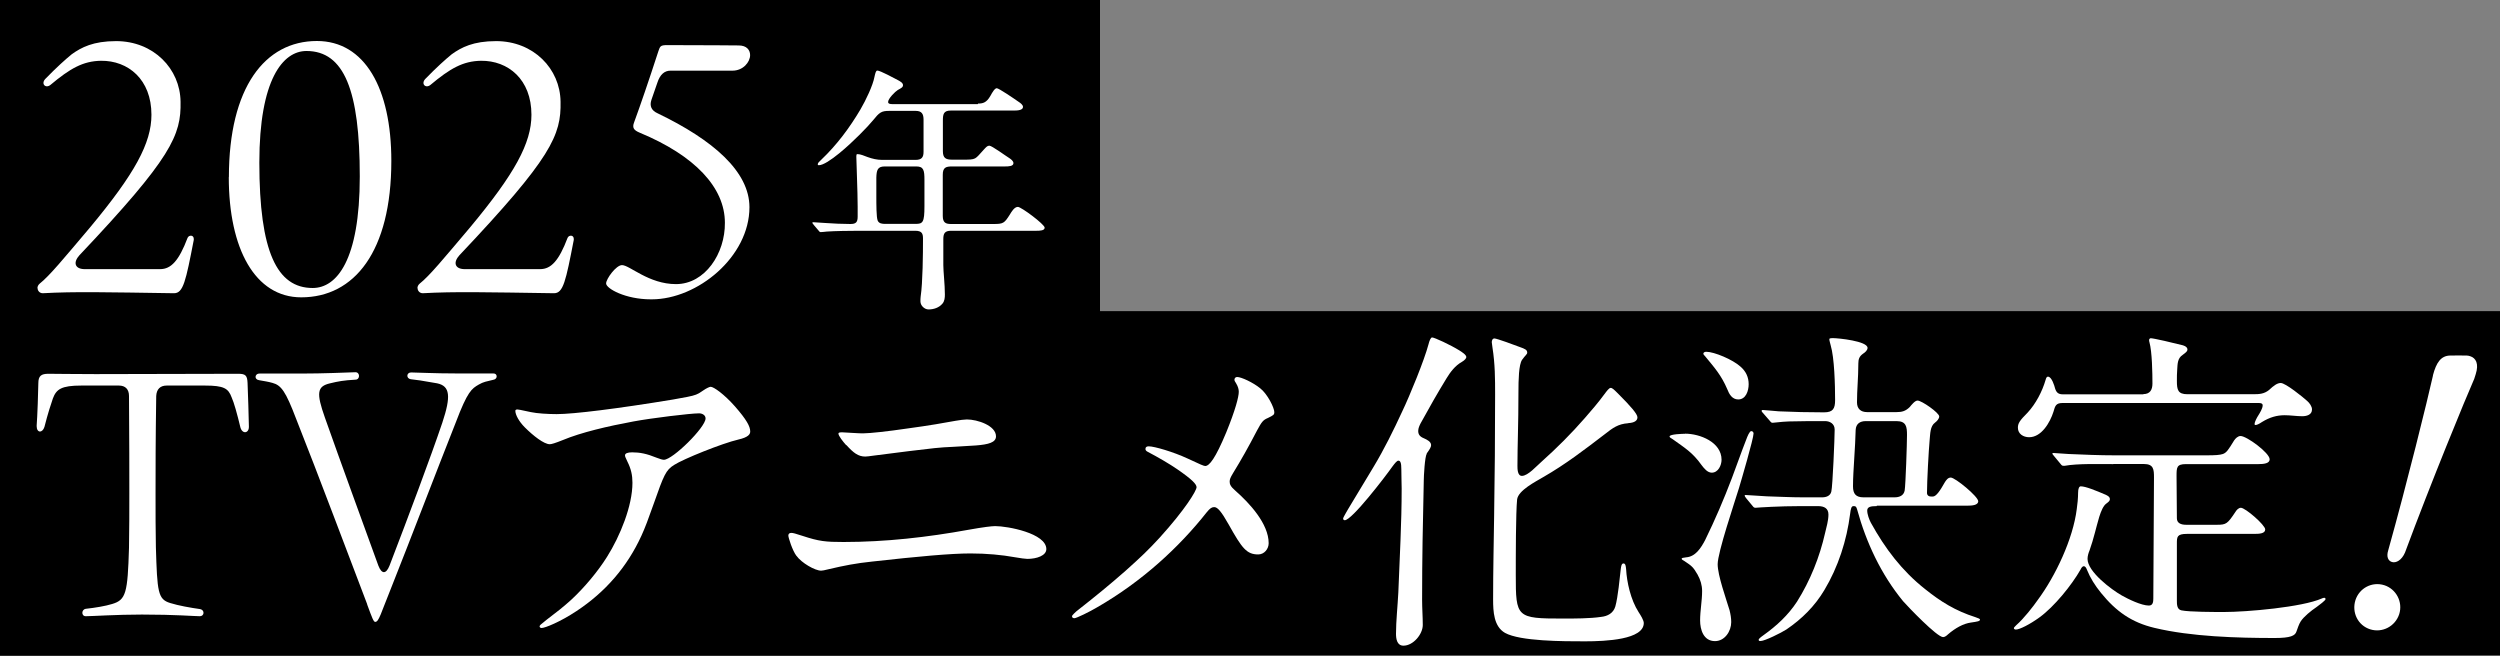 <svg viewBox="0 0 225 59" xmlns="http://www.w3.org/2000/svg"><rect x="0" y="0" width="225" height="59" fill="#808080" stroke="none"/><path d="m0 28h225v31h-225z"/><path d="m0 0h99v59h-99z"/><g fill="#fff"><path d="m3.37 25.92c0-.12.06-.28.22-.41.9-.72 2.15-2.25 4.52-5.05 4.02-4.83 5.52-7.58 5.52-10.13 0-3.18-2.09-4.89-4.55-4.86-1.62.03-2.77.69-4.55 2.18-.44.34-.87-.12-.44-.56 1-1.03 1.84-1.78 2.37-2.21.87-.62 1.93-1.18 3.99-1.18 3.37 0 5.77 2.49 5.8 5.46.06 2.99-.78 5.02-9.1 13.81-.59.65-.41 1.22.41 1.25h6.86c.97 0 1.68-.75 2.46-2.81.12-.28.56-.28.56.09v.09c-.72 3.71-.94 4.8-1.78 4.8-6.08-.09-8.98-.16-11.81 0-.28 0-.47-.22-.47-.47z"/><path d="m20.6 15.94c0-8.07 3.24-12.25 7.92-12.25 4.3 0 6.7 4.24 6.7 10.79 0 8.17-3.34 12.28-8.11 12.28-4.15 0-6.52-4.36-6.52-10.82zm11.78-.06c0-7.73-1.4-11.29-4.8-11.29-2.12 0-4.24 2.56-4.24 10.04 0 8.04 1.59 11.29 4.8 11.29 2.15 0 4.24-2.46 4.24-10.04z"/><path d="m37.57 25.92c0-.12.06-.28.22-.41.9-.72 2.15-2.25 4.52-5.05 4.02-4.83 5.52-7.58 5.52-10.13 0-3.18-2.09-4.89-4.55-4.86-1.62.03-2.77.69-4.55 2.18-.44.34-.87-.12-.44-.56 1-1.03 1.84-1.78 2.37-2.21.87-.62 1.93-1.18 3.99-1.18 3.37 0 5.77 2.49 5.8 5.46.06 2.99-.78 5.02-9.1 13.81-.59.65-.41 1.22.41 1.25h6.86c.97 0 1.68-.75 2.46-2.81.12-.28.56-.28.56.09v.09c-.72 3.71-.94 4.8-1.78 4.8-6.08-.09-8.98-.16-11.81 0-.28 0-.47-.22-.47-.47z"/><path d="m58.57 26.94c-2.28 0-4.02-.97-4.02-1.43 0-.41.9-1.65 1.43-1.65.69 0 2.4 1.71 4.86 1.71 2.62 0 4.43-2.77 4.4-5.52 0-3.18-2.71-6.05-7.67-8.11-.53-.22-.69-.44-.5-.93.56-1.53 1.28-3.62 2.18-6.39.16-.47.19-.56.81-.56 3.9 0 5.83.03 6.42.03.72 0 1.03.41 1.03.87 0 .62-.62 1.4-1.59 1.4h-5.58c-.53 0-.94.34-1.18 1.09l-.53 1.53c-.19.56 0 .97.56 1.22 4.99 2.4 8.26 5.24 8.26 8.45 0 4.46-4.68 8.29-8.79 8.29z"/><path d="m88.03 9.32c.42 0 .75-.07 1.1-.68.19-.35.4-.7.58-.7s1.52.91 1.99 1.24c.14.09.37.26.37.44 0 .28-.42.33-.8.33h-5.71c-.65 0-.7.35-.7.91v2.74c0 .63.26.77.84.77h.89c.65 0 .94 0 1.17-.12.21-.12.37-.33.77-.77.21-.23.33-.37.51-.37.23 0 1.5.94 1.8 1.12.14.09.37.26.37.45 0 .28-.4.3-.77.3h-4.75c-.56 0-.84.09-.84.75v3.7c0 .61.26.73.75.73h3.81c.89 0 .98-.07 1.47-.84.14-.23.4-.7.73-.7.3 0 2.41 1.57 2.41 1.87 0 .26-.4.28-.75.28h-7.67c-.56 0-.7.23-.7.75v2.34c0 .58.14 1.75.14 2.64 0 .28-.02.61-.23.84-.3.35-.77.51-1.24.51-.37 0-.73-.35-.73-.72 0-.14 0-.28.02-.44.19-1.26.21-3.86.21-5.22 0-.44-.09-.7-.7-.7h-5.05c-.8 0-2.2.02-2.9.07-.19.02-.44.05-.54.05s-.12-.02-.21-.14l-.4-.47c-.09-.12-.16-.19-.16-.23s.07-.05.09-.05c.12 0 .73.05 1.08.07.75.05 1.5.09 2.25.09.49 0 .66-.14.66-.66v-.91c0-1.38-.12-3.98-.12-4.49 0-.12 0-.23.09-.23.3 0 .63.16.91.26.44.16.87.26 1.33.26h2.99c.54 0 .73-.21.73-.72v-2.9c0-.51-.16-.79-.7-.79h-2.41c-.68 0-.87.14-1.43.84-.44.54-1.8 1.96-3.04 2.97-.75.61-1.45 1.08-1.85 1.08-.05 0-.09-.02-.09-.07 0-.14.09-.21.33-.44 1.38-1.31 2.55-2.88 3.51-4.51.51-.87 1.12-2.17 1.26-2.92.07-.3.12-.58.26-.58.26 0 1.54.7 1.87.87.16.09.44.23.44.44 0 .19-.14.26-.47.44-.23.14-.87.77-.87 1.08 0 .16.19.19.37.19h7.7zm-5.63 10.83c.65 0 .8-.12.8-1.59v-2.36c0-.87-.07-1.22-.73-1.22h-2.85c-.65 0-.73.35-.75 1.01v1.64c0 .77 0 1.92.12 2.22.12.28.42.3.68.3h2.74z"/><path d="m7.74 54.79c.82-.09 1.74-.24 2.35-.43 1.25-.37 1.4-.98 1.52-5.06.03-1.68.03-3.54.03-4.88 0-2.16 0-4.69-.03-8.78 0-.61-.33-.94-.91-.94h-3.38c-1.8 0-2.25.33-2.56 1.16-.15.43-.46 1.37-.76 2.56-.18.58-.7.55-.7-.06v-.06c.06-.7.15-3.26.15-3.81 0-.67.27-.85.91-.85.3 0 2.5.03 4.24.03l12.83-.03c.67 0 .82.15.85.82.03.64.12 3.47.12 3.9v.06c0 .58-.58.67-.76.06-.3-1.25-.58-2.25-.79-2.71-.3-.82-.7-1.07-2.41-1.07h-3.44c-.58 0-.91.33-.94.94-.06 4.08-.06 6.58-.06 8.78 0 1.92 0 3.26.03 4.82.12 4.05.18 4.69 1.28 5.03.76.24 1.86.43 2.71.55.43.09.37.64-.03.64-.49 0-2.19-.15-5.21-.15-2.32 0-4.48.15-5.06.15-.43 0-.4-.64.03-.67z"/><path d="m33.05 54.39c-1.46-3.81-4.39-11.64-6.4-16.7-.94-2.47-1.34-3.02-2.13-3.23-.43-.12-.7-.15-1.19-.24-.24-.03-.33-.18-.33-.3 0-.15.12-.3.37-.3h3.78c1.92 0 3.96-.09 4.84-.12.43 0 .43.67 0 .67-1.07.06-1.55.15-2.29.33-1.16.27-1.25.85-.46 3.08 1.43 4.05 3.44 9.54 4.81 13.32.3.79.7.79 1.01 0 1.71-4.45 3.72-9.81 4.75-12.86.79-2.38.7-3.29-.46-3.54-1.31-.24-1.98-.33-2.38-.37-.43-.06-.4-.61.03-.61.46 0 2.1.09 4.08.09h3.32c.21 0 .3.12.3.27 0 .12-.09.27-.3.3-.61.15-.88.18-1.31.43-.64.37-1.01.61-2.07 3.41-1.74 4.39-4.05 10.45-5.76 14.75-1.01 2.5-1.16 3.2-1.49 3.2-.15 0-.27-.33-.73-1.58z"/><path d="m48.57 56.37c0-.09.03-.12.61-.58.85-.64 1.55-1.19 2.22-1.8 1.19-1.1 2.41-2.56 3.23-3.87 1.19-1.89 2.29-4.6 2.29-6.67 0-.67-.12-1.25-.46-1.92-.18-.37-.21-.46-.21-.55 0-.18.24-.27.64-.27.7 0 1.31.12 2.22.49.3.12.52.18.64.18.79 0 3.75-2.92 3.75-3.72 0-.3-.3-.46-.58-.46-.79 0-4.3.43-5.91.73-2.32.43-4.69.98-6.37 1.68-.67.27-1.01.37-1.16.37-.52 0-1.49-.76-2.25-1.52-.52-.52-.85-1.13-.85-1.49 0-.06.06-.12.18-.12.06 0 .27.03 1.22.24.55.12 1.55.18 2.32.18 1.52 0 5.48-.49 10.45-1.31l1.31-.24c.73-.15.91-.21 1.43-.58.3-.21.58-.33.67-.33.27 0 1.22.67 2.19 1.77 1.04 1.19 1.37 1.8 1.37 2.25 0 .24-.15.52-1.07.73-1.43.33-4.94 1.74-5.79 2.29-.73.46-.91.88-1.83 3.5-.46 1.31-.79 2.19-1.1 2.86-1.28 2.8-3.23 5.06-5.85 6.79-1.46.97-2.83 1.52-3.14 1.52-.09 0-.18-.06-.18-.15z"/><path d="m71.68 50.03c-.37-.49-.73-1.65-.73-1.83 0-.15.09-.24.27-.24.15 0 .37.06 1.01.27 1.49.49 2.07.55 3.69.55 3.78 0 7.56-.43 11.24-1.1 1.34-.24 2.1-.33 2.41-.33 1.1 0 4.6.64 4.6 2.07 0 .58-.85.88-1.71.88-.18 0-.61-.06-1.13-.15-1.16-.21-2.53-.34-3.99-.34-1.77 0-4.72.27-8.84.73-1.46.15-2.56.37-3.84.67-.49.12-.64.15-.76.15-.55 0-1.77-.7-2.22-1.34zm4.48-9.96c-.3-.33-.7-.85-.7-1.04 0-.12.15-.12.37-.12l1.04.06c.33.03.73.03.85.03.55 0 2.22-.18 3.9-.43 2.01-.27 3.41-.52 4.39-.7.33-.06.79-.12 1.01-.12.94 0 2.62.55 2.62 1.52 0 .55-.67.73-1.8.82l-1.98.12c-.7.03-1.16.06-1.74.12s-3.69.43-5.45.67c-.43.06-.67.09-.79.09-.64 0-1.07-.33-1.71-1.04z"/><path d="m96.47 55.46c0-.06.33-.4.58-.58 1.52-1.19 2.9-2.32 4.24-3.5 1.43-1.28 2.07-1.89 3.08-2.99 2.32-2.56 3.32-4.24 3.32-4.54 0-.27-.4-.7-1.74-1.62-.67-.46-1.65-1.04-2.68-1.58-.12-.06-.18-.15-.18-.24 0-.18.12-.24.3-.24.49 0 2.19.49 3.5 1.1 1.16.55 1.46.67 1.58.67.37 0 .91-.67 1.89-3.02.82-2.01 1.13-3.2 1.13-3.66 0-.21-.06-.46-.24-.76-.12-.18-.15-.24-.15-.33 0-.12.09-.24.24-.24.37 0 1.43.49 2.07 1.01.67.52 1.28 1.77 1.28 2.16 0 .21-.06.27-.58.52-.43.18-.55.33-.98 1.13-.79 1.52-1.43 2.65-2.16 3.84-.24.4-.3.55-.3.76s.06.43.52.82c1.25 1.1 2.99 2.96 2.99 4.72 0 .52-.4 1.01-.94 1.01-1.04 0-1.46-.55-2.65-2.68-.67-1.19-1.01-1.58-1.31-1.58-.21 0-.37.09-.67.46-2.5 3.17-5.85 6.25-9.87 8.56-.67.4-1.86.98-2.04.98-.09 0-.21-.03-.21-.15z"/><path d="m128.41 40.83c-.18.27-.27 2.04-.27 2.41-.09 4.08-.15 6.92-.15 10.76 0 .76.06 1.52.06 2.25 0 .82-.85 1.86-1.74 1.86-.58 0-.67-.61-.67-1.07 0-1.13.15-2.53.21-3.72.12-3.17.3-6.19.3-9.36 0-.49-.03-.97-.03-1.74 0-.58-.09-.76-.27-.76-.12 0-.3.21-.55.55-.64.91-3.63 4.81-4.27 4.81-.09 0-.15-.06-.15-.15 0-.03.06-.18.12-.27.09-.15.18-.34.33-.58.91-1.52 1.46-2.41 2.26-3.75.98-1.62 1.83-3.35 2.62-5.06.67-1.4 1.98-4.6 2.35-6 .09-.37.21-.64.33-.64.21 0 1.65.67 2.44 1.16.24.15.64.4.64.61 0 .09-.12.27-.4.43-.61.34-1.04.92-1.37 1.46-.82 1.34-1.55 2.62-2.35 4.08-.09.18-.21.43-.21.67 0 .33.15.52.52.67.27.12.64.3.64.61 0 .18-.12.37-.4.76zm18.13-2.74c-.91.06-1.4.43-2.1.98-1.83 1.4-3.53 2.71-5.55 3.87-.67.4-2.25 1.19-2.35 2.01-.12 1.19-.12 5.15-.12 6.79 0 3.84.06 3.93 4.24 3.93 1.04 0 2.44 0 3.44-.15.58-.06 1.1-.33 1.28-.94.24-.85.4-2.59.49-3.38.03-.21.06-.49.24-.49s.21.21.24.52c.06 1.13.4 2.74 1.13 3.87.18.27.46.73.46.97 0 1.49-3.38 1.65-5.3 1.65s-5.82 0-7.19-.76c-1.01-.58-1.07-1.92-1.07-3.02 0-2.68.06-5.03.09-7.41.06-3.66.09-7.34.09-11 0-1.43 0-2.74-.24-4.27l-.06-.46c0-.15.06-.34.24-.34.21 0 1.86.61 2.25.76.52.18.7.27.7.52 0 .15-.18.24-.46.64-.3.43-.33 1.8-.33 2.93 0 2.89-.09 4.75-.09 6.61 0 .27 0 .91.4.91.55 0 1.34-.91 1.74-1.25 1.4-1.25 2.71-2.56 3.93-3.96.61-.7 1.19-1.37 1.77-2.16.18-.24.4-.55.55-.55s.3.15.7.55c1.1 1.1 1.71 1.8 1.71 2.1s-.27.49-.82.52z"/><path d="m151.65 39.03c1.34 0 3.29.76 3.29 2.35 0 .49-.3 1.16-.88 1.16-.4 0-.7-.4-.91-.67-.82-1.16-1.55-1.58-2.62-2.35-.15-.09-.27-.15-.27-.24 0-.21 1.22-.24 1.4-.24zm1.13 12.68c-.4-.7-.55-.79-1.19-1.22-.15-.09-.24-.12-.24-.21 0-.06.12-.09.4-.12.85-.06 1.34-.85 1.71-1.55.91-1.86 1.68-3.66 2.41-5.58.43-1.13.85-2.35 1.28-3.44.12-.33.31-.79.46-.79.12 0 .21.09.21.21 0 .46-1.1 4.21-1.31 4.91-.4 1.31-1.92 5.79-1.92 6.86 0 1 .76 3.11 1.07 4.14.09.37.15.7.15 1.07 0 .82-.58 1.71-1.46 1.71-1.04 0-1.34-1.04-1.34-1.86 0-.88.18-1.77.18-2.65 0-.52-.15-1.01-.4-1.46zm2.68-16.67c-.55-1.28-1.13-1.92-2.01-2.99-.03-.03-.15-.15-.15-.21 0-.12.12-.18.27-.18.7 0 2.38.7 3.08 1.34.49.43.73.95.73 1.58 0 .58-.24 1.37-.94 1.37-.55 0-.82-.49-.98-.91zm13.44 10.51c-.52 0-.85.06-.85.4s.18.82.33 1.1c1.28 2.32 2.8 4.33 4.88 5.97 1.37 1.1 2.71 1.95 4.54 2.53.27.09.4.15.4.21 0 .15-.21.18-.82.27-.67.09-1.4.49-2.07 1.07-.09.09-.27.24-.43.24-.55 0-3.14-2.71-3.6-3.23-1.98-2.41-3.32-5.27-4.14-8.26-.06-.18-.09-.3-.27-.3h-.06c-.18 0-.24.21-.3.7-.3 2.38-1.07 4.78-2.32 6.86-.85 1.43-2.01 2.59-3.41 3.54-.46.3-1.95 1.04-2.32 1.04-.12 0-.18 0-.18-.12 0-.06.12-.18.43-.4 1.19-.85 2.22-1.8 3.02-3.02 1.19-1.89 2.04-4.02 2.53-6.19.12-.52.3-1.1.3-1.65s-.37-.76-.94-.76h-1.55c-1.92 0-3.75.12-4.08.15-.12 0-.18-.06-.27-.18l-.58-.7c-.09-.12-.12-.18-.12-.21 0-.06.06-.06.09-.06.18 0 1.28.09 1.92.12 1.07.03 2.13.09 3.2.09h1.77c.34 0 .73-.12.82-.52.12-.49.3-4.84.3-5.58 0-.52-.43-.76-.85-.76h-.33c-.7 0-1.95 0-2.96.03-.76.03-1.25.12-1.43.12-.12 0-.15-.03-.27-.18l-.61-.7c-.09-.09-.12-.12-.12-.21 0-.06.06-.06.12-.06.15 0 .98.09 1.43.12 1.37.06 2.62.09 3.96.09h.12c.79 0 .98-.34.98-1.1 0-1.34-.06-3.81-.4-4.94-.03-.15-.12-.4-.12-.55 0-.09.24-.09.3-.09.52 0 3.14.27 3.14.88 0 .21-.21.4-.4.52-.34.24-.43.49-.43.91v.06c0 1.16-.12 2.29-.12 3.41 0 .58.34.88.91.88h2.65c.49 0 .82-.09 1.19-.46.15-.18.46-.58.7-.58.37 0 1.95 1.1 1.95 1.43 0 .21-.21.43-.37.55-.46.33-.43 1.01-.49 1.55-.09.98-.24 3.72-.24 4.78 0 .21.15.33.37.33h.15c.3 0 .64-.49 1.1-1.31.12-.18.27-.4.52-.4.4 0 2.47 1.71 2.47 2.13 0 .37-.58.4-.98.4h-8.14zm1.61-.79c.43 0 .82-.15.91-.61.09-.55.21-4.27.21-5s-.06-1.25-.94-1.25h-2.77c-.52 0-.88.24-.91.79-.03.88-.06 1.58-.12 2.44-.06 1.04-.12 1.83-.12 2.65 0 .67.27.98.94.98z"/><path d="m190.19 41.77c-1.22 0-3.2-.06-4.36.15h-.12c-.12 0-.15-.03-.27-.18l-.58-.7c-.12-.15-.15-.18-.15-.21 0-.06.09-.06.12-.06l1.34.09c1.4.06 2.77.12 4.17.12h8.26c.79 0 1.19-.03 1.46-.12.33-.12.49-.37 1.01-1.22.12-.18.34-.4.58-.4.55 0 2.62 1.52 2.62 2.1 0 .37-.52.43-1.01.43h-6.52c-.85 0-.85.3-.85 1.1l.03 3.78c0 .43.37.58.82.58h2.8c.82 0 .94-.09 1.65-1.16.09-.15.27-.37.49-.37.4 0 2.19 1.55 2.19 1.95 0 .37-.52.4-.98.4h-6.06c-.91 0-.91.27-.91.88v5.12c0 .33 0 .79.4.88.7.15 2.99.15 3.84.15 2.04 0 7.04-.43 8.81-1.22.06-.03.15-.06.21-.06.09 0 .12.06.12.12 0 .12-.55.52-.79.7-.55.37-1.16.88-1.43 1.28-.18.27-.3.67-.4.94-.12.37-.52.58-1.95.58-3.38 0-7.53-.12-10.82-.91-2.07-.49-3.47-1.49-4.81-3.14-.55-.67-.98-1.37-1.25-2.04-.09-.24-.18-.37-.3-.37-.15 0-.24.18-.3.3-.79 1.4-2.38 3.35-3.69 4.3-.88.64-1.8 1.1-2.13 1.1-.06 0-.18-.03-.18-.12 0-.06.06-.12.21-.27.67-.58 1.55-1.71 1.95-2.29 1.58-2.13 3.17-5.48 3.5-8.17.06-.37.12-1.01.12-1.46 0-.37.09-.58.24-.58.43 0 1.34.37 2.25.76.18.09.37.18.37.4 0 .15-.12.24-.33.4-.52.37-.82 1.95-1.01 2.59-.15.58-.3 1.07-.49 1.62-.09.21-.18.49-.18.76 0 1.16 2.16 2.77 3.08 3.29.58.33 1.77.91 2.44.91.37 0 .4-.34.4-.64l.06-10.88c0-.73-.03-1.22-.91-1.22h-2.74zm2.71-6.3c.61 0 .82-.4.82-.95 0-.94-.03-2.86-.27-3.72-.03-.06-.03-.15-.03-.21s.06-.15.15-.15c.24 0 2.1.43 2.9.64.3.09.4.24.4.37 0 .15-.09.24-.43.49-.46.3-.46.79-.49 1.31-.03.33-.03.7-.03 1.04 0 .79.09 1.19.94 1.19h5.97c.52 0 .94-.03 1.37-.37.46-.43.76-.64 1.07-.64.43 0 2.01 1.28 2.38 1.62.21.18.43.49.43.76 0 .49-.49.61-.88.61-.52 0-1.04-.09-1.58-.09-.7 0-1.34.18-2.04.61-.27.18-.46.27-.58.27-.06 0-.09-.03-.09-.09 0-.18.21-.58.33-.76.15-.24.4-.64.4-.92 0-.18-.18-.21-.37-.21h-17.64c-.61 0-.67.27-.82.79-.3.95-1.07 2.29-2.19 2.29-.52 0-1.01-.3-1.01-.85 0-.4.15-.64.88-1.37.73-.79 1.31-1.89 1.62-2.96.03-.09.06-.27.21-.27.33 0 .58.82.64 1.07.12.37.3.52.7.52h7.25z"/><path d="m211.99 54.01c.35-1.08 1.49-1.69 2.6-1.34 1.08.35 1.68 1.52 1.34 2.6-.36 1.11-1.53 1.71-2.61 1.37-1.11-.35-1.68-1.52-1.33-2.63zm6.97-20.22c.31-1.19.74-1.76 1.52-1.79.49-.02 1.08 0 1.54 0 .11 0 .2.03.3.06.51.16.8.68.49 1.63l-.13.41c-.76 1.72-3.9 9.35-6.23 15.63-.29.68-.8.97-1.18.85-.32-.1-.52-.45-.33-1.05 1.7-6.07 3.54-13.55 4.03-15.74z"/></g></svg>